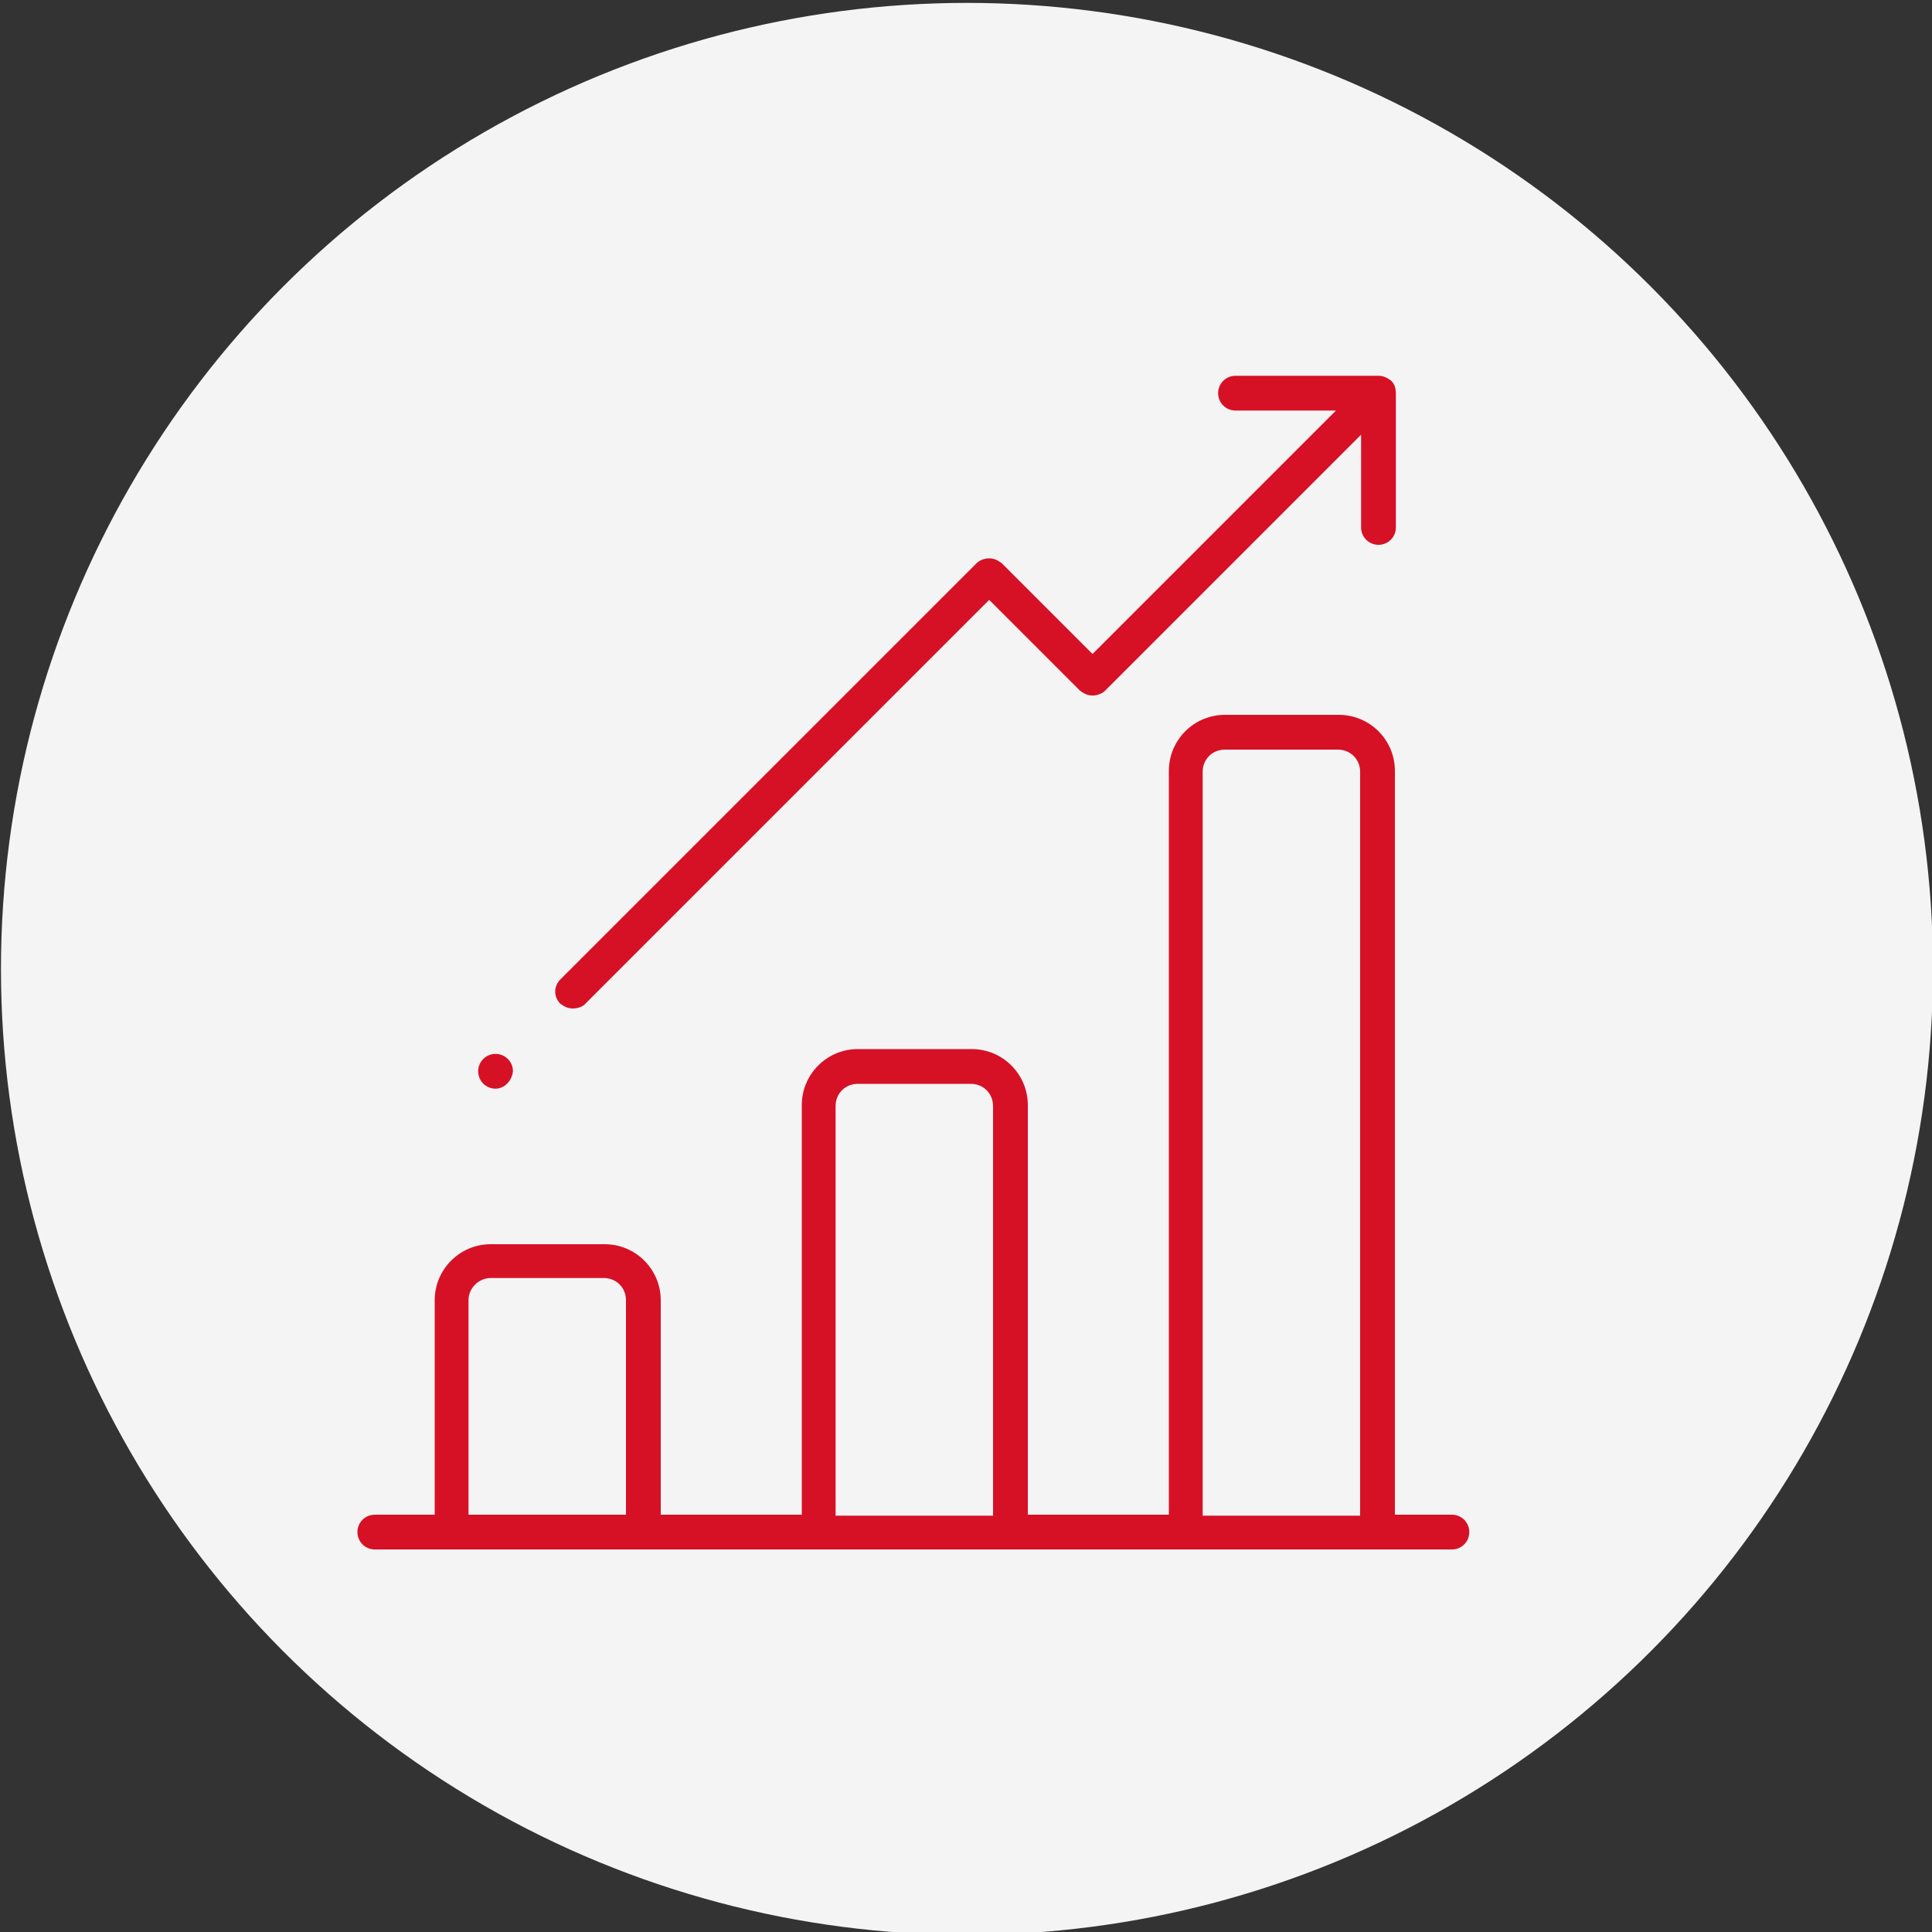 <?xml version="1.0" encoding="utf-8"?>
<!-- Generator: Adobe Illustrator 25.2.0, SVG Export Plug-In . SVG Version: 6.00 Build 0)  -->
<svg version="1.1" id="Calque_1" xmlns="http://www.w3.org/2000/svg" xmlns:xlink="http://www.w3.org/1999/xlink" x="0px" y="0px"
	 viewBox="0 0 200 200" style="enable-background:new 0 0 200 200;" xml:space="preserve">
<rect x="0" y="0" width="200" height="200" fill="#333333" stroke="none"/>
<style type="text/css">
	.st0{fill-rule:evenodd;clip-rule:evenodd;fill:#F4F4F4;}
	.st1{fill:#D61126;}
</style>
<circle id="Oval-Copy-2" class="st0" cx="100.1" cy="100.3" r="100"/>
<path class="st1" d="M38.8,160.4c-1,0-1.8-0.8-1.8-1.8c0-1,0.8-1.8,1.8-1.8h6.2v-22.2c0-3.2,2.6-5.8,5.8-5.8h11.8
	c3.2,0,5.8,2.6,5.8,5.8v22.2h14.6v-42.4c0-3.2,2.6-5.8,5.8-5.8h11.8c3.2,0,5.8,2.6,5.8,5.8v42.4h14.6v-77c0-3.2,2.6-5.8,5.8-5.8
	h11.8c3.2,0,5.8,2.6,5.8,5.8v77h5.9c1,0,1.8,0.8,1.8,1.8c0,1-0.8,1.8-1.8,1.8H38.8z M126.8,77.6c-1.3,0-2.3,1-2.3,2.3v77h16.3v-77
	c0-1.3-1-2.3-2.3-2.3H126.8z M88.8,112.2c-1.3,0-2.3,1-2.3,2.3v42.4h16.3v-42.4c0-1.3-1-2.3-2.3-2.3H88.8z M50.8,132.3
	c-1.2,0-2.3,1-2.3,2.3v22.2h16.3v-22.2c0-1.3-1-2.3-2.3-2.3H50.8z"/>
<path class="st1" d="M59.3,104.4c-0.5,0-0.9-0.2-1.3-0.5c-0.7-0.7-0.7-1.8,0-2.5l43.1-43.1c0.3-0.3,0.8-0.5,1.3-0.5
	c0.5,0,0.9,0.2,1.3,0.5l9.4,9.4l25.2-25.2h-10.4c-1,0-1.8-0.8-1.8-1.8c0-1,0.8-1.8,1.8-1.8l14.5,0l0.1,0l0.2,0
	c0.5,0,0.9,0.2,1.3,0.5c0.4,0.4,0.5,0.8,0.5,1.4l0,0l0,0.1l0,13.7c0,1-0.8,1.8-1.8,1.8c-1,0-1.8-0.8-1.8-1.8v-9.6l-26.5,26.5
	c-0.3,0.3-0.8,0.5-1.3,0.5s-0.9-0.2-1.3-0.5l-9.4-9.4l-41.9,41.9C60.3,104.2,59.8,104.4,59.3,104.4z"/>
<path class="st1" d="M51.3,112.7c-1,0-1.8-0.8-1.8-1.8c0-1,0.8-1.8,1.8-1.8c1,0,1.8,0.8,1.8,1.8C53,111.9,52.2,112.7,51.3,112.7z"/>
</svg>
